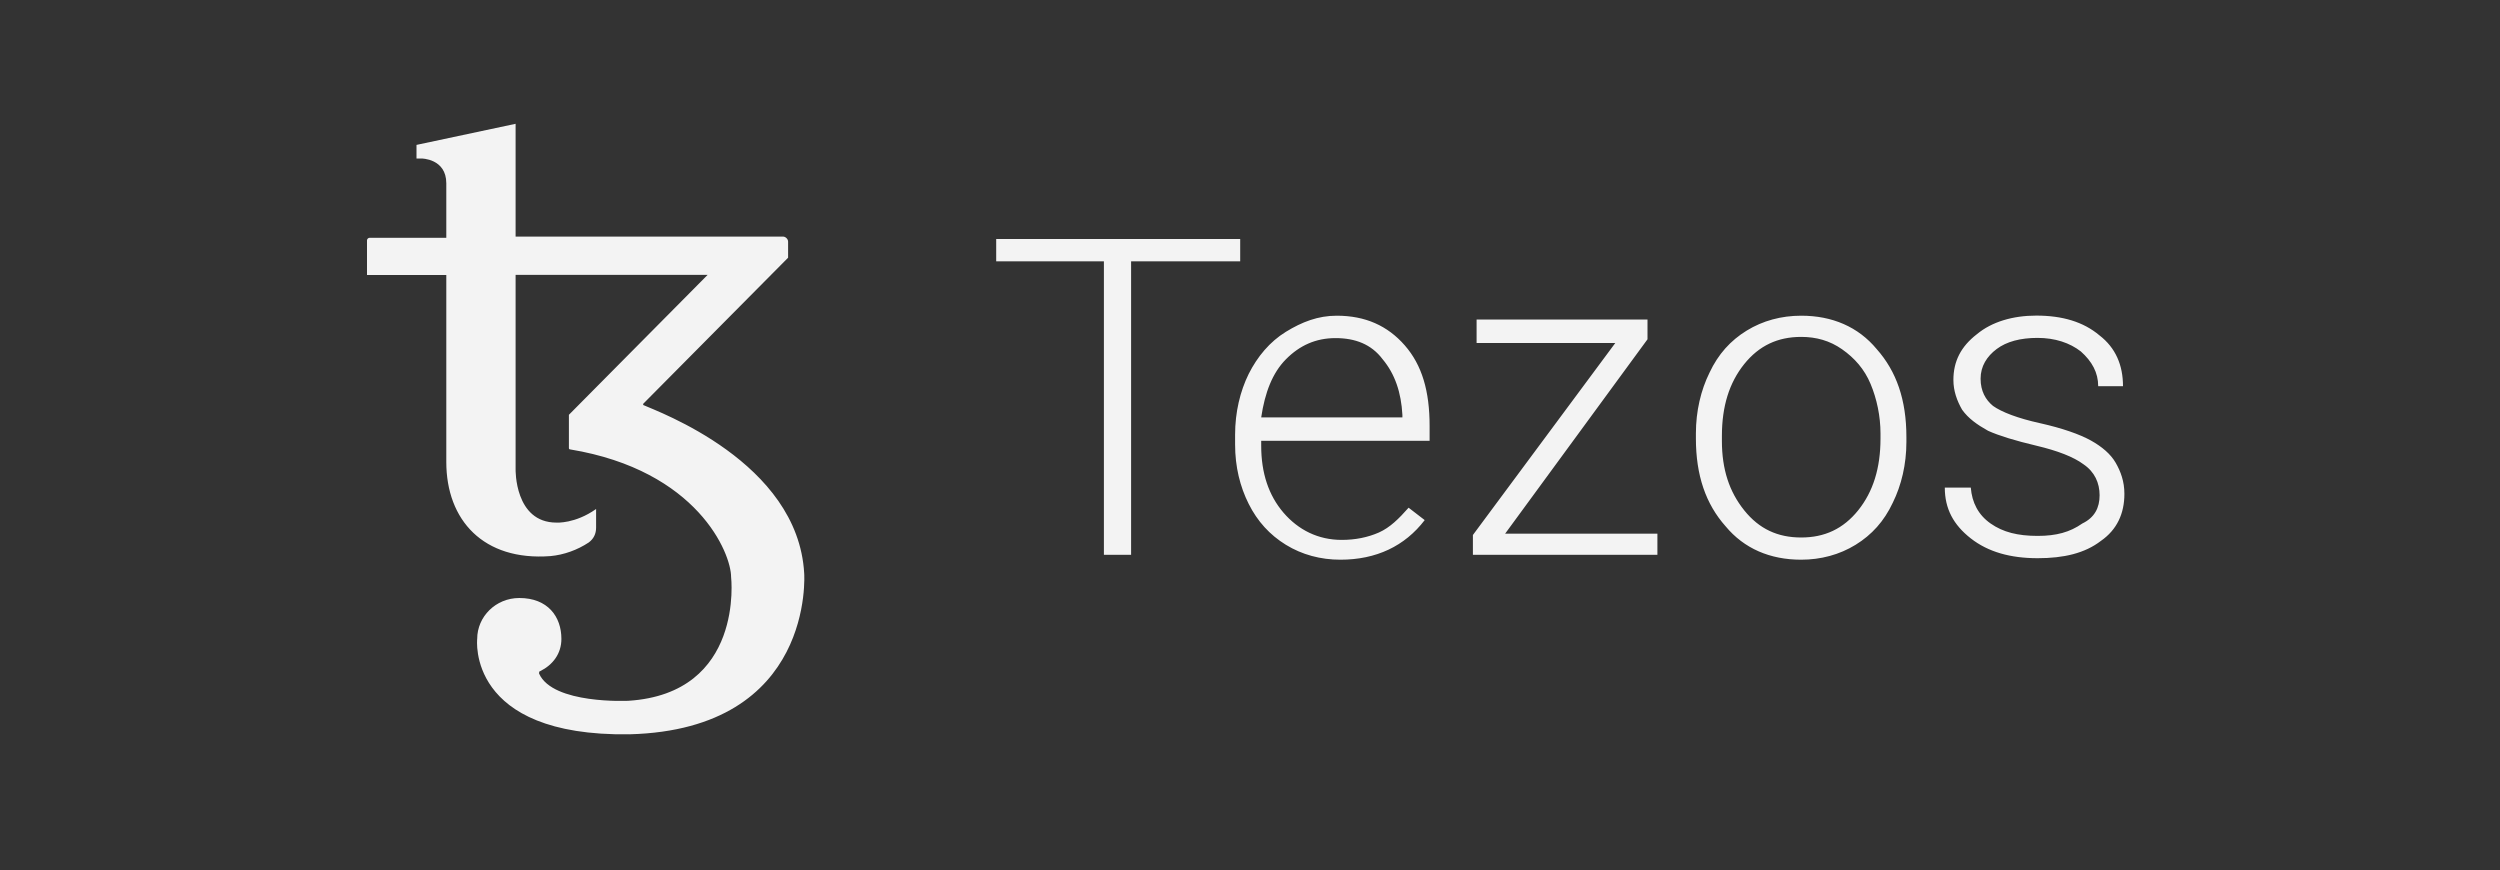 <?xml version="1.0" encoding="utf-8"?>
<!-- Generator: Adobe Illustrator 23.0.5, SVG Export Plug-In . SVG Version: 6.00 Build 0)  -->
<svg version="1.1" id="Layer_1" xmlns="http://www.w3.org/2000/svg" xmlns:xlink="http://www.w3.org/1999/xlink" x="0px" y="0px"
	 viewBox="0 0 2500 870" style="enable-background:new 0 0 2500 870;" xml:space="preserve">
<rect x="0" y="0" width="2500" height="870" fill="#333333" stroke="none"/>
<style type="text/css">
	.st0{display:none;opacity:0.54;}
	.st1{display:inline;fill:#0C0A07;}
	.st2{display:none;opacity:0.88;}
	.st3{display:inline;fill:#FFFFFF;}
	.st4{opacity:0.94;fill:#FFFFFF;enable-background:new    ;}
</style>
<g class="st0">
	<path class="st1" d="M39.5,429.5c23.3,22.6,46.4,45.2,69.7,67.5c5.2,5,1.9,9.6,0.8,14.8c-3.6,16.2,5.4,30,20.4,32.3
		c16.5,2.5,29.7-7,31.1-22.5c1.4-15.7-10.7-29.4-27.8-28.4c-9.3,0.5-14.4-3.1-20.1-8.8c-20-20.1-40.2-39.9-60.5-59.7
		c-7.2-7-8.5-13.9-5.1-24.2c8.3-25.4,24.4-47,32.8-72.3c2.2-6.5,7.2-6.7,12.4-1.3c17.8,18.3,34,38.3,54.2,54.2
		c6.1,4.8,4.1,10.3,3.1,16.4c-3.2,18.4,5.4,30.7,22.1,32.5c14.9,1.6,28.9-10.8,29.1-25.6c0.2-14.4-14.1-27.6-30.4-25.9
		c-8.7,0.9-13.4-2.4-18.6-7.8c-15.1-15.7-29.9-31.8-46.1-46.2c-10.6-9.5-11.9-17-3.8-28.9c31.7-46.2,63.6-92.1,98.8-135.7
		c19.9-24.6,40.5-48.7,60.4-73.4c7.7-9.6,13.9-11.2,22.5-0.6c24.3,29.8,49.3,59,74,88.4c6.6,7.8,7,14.2-1.6,21.4
		c-9.6,8.1-17.9,17.9-27,26.6c-8.5,8.2-15.6,16.3-30.9,12.6c-13.6-3.4-25,9.8-25.7,24.3c-0.7,14.3,9.2,26.3,23,27.9
		c13.6,1.6,29.8-8.7,27.9-21.7c-3.6-24,13.4-34.2,26.3-47.3c22.8-23.1,23.2-22.9,43,3.3c11.2,14.9,21.8,30.3,33.1,45.1
		c6.1,8.1,5.8,14.2-1.6,21.8c-14.5,14.8-30.5,28.1-43,44.9c-6.9,9.2-14,16-28.6,11.1c-13.2-4.4-26.2,8-27.5,21.8
		c-1.6,16.3,7.3,28.1,21.6,28.7c17.9,0.8,29.3-7.9,28.6-24.4c-0.5-11.7,4-18.7,11.8-26.3c14.7-14.2,28.2-29.6,41.8-44.9
		c7.2-8.2,12.7-9.7,18.8,1.1c10.9,19.4,22.3,38.6,33.5,57.9c3.7,6.3,4.5,11.5-1.8,17.5c-23.1,22.1-45.7,44.8-68.3,67.5
		c-5.9,5.9-11.4,8.8-20.7,7.3c-16.9-2.7-31.8,8.8-32.8,23.1c-0.9,13.5,14.1,29.2,28.2,29.5c15.2,0.3,27-12.8,25.4-30.8
		c-0.8-8.9,1.7-14.6,7.8-20.5c19.9-19.2,39.9-38.3,58.5-58.8c11.7-12.9,15.8-8.7,21.2,4.7c24.5,60.3,16.1,118.7-10.2,175.5
		C449.1,659.8,377.2,712.4,294,752.4c-8.3,4-13.7,3.9-13.7-7.7c0.2-46,0.1-91.9-0.1-137.9c0-7.7,3.9-11.3,9.7-15.6
		c13.6-10.3,14.4-28.1,3-39.6c-10.7-10.8-28.7-10.3-38.7,1.1c-10.6,12.2-9,29.6,5.5,39.3c6.7,4.5,8.4,8.8,8.4,16
		c-0.2,44.8-0.2,89.5,0.1,134.3c0.1,11.6-2.8,16-14.5,10.3c-64.1-31.1-122.8-69.3-165.4-128C51.4,573.1,31,516.2,35.6,451.8
		C36.1,444.2,34.9,436,39.5,429.5z"/>
	<path class="st1" d="M1789.5,456.9c24.4-32.7,54.1-49.2,94.7-39.7c25.3,5.9,38.8,22.6,45.3,46.4c9.3,33.8,5.2,68.5,5.9,102.8
		c0.3,16.9,0.5,33.9-0.1,50.8c-0.6,18.7-9.9,27.8-26.5,27.5c-15.8-0.3-24.2-9-24.4-27.3c-0.6-37.5-0.1-75-1-112.4
		c-0.5-18.2-5.5-35.2-26-41.1c-21.5-6.2-44.5,2.2-55.8,20c-6.4,10.1-7.5,21.5-7.5,33.1c0,32,0.2,64.1-0.1,96.1
		c-0.2,22.5-8,31.7-25.8,31.5c-17.5-0.2-25.1-9.6-25.3-32c-0.3-35.7,0.2-71.3-0.7-107c-0.7-29.2-14.3-43.3-39.6-43.4
		c-28-0.2-48.2,17.6-48.7,44.8c-0.7,35.7-0.3,71.3-0.3,107c0,14.5-4.7,26.4-20.3,30.1c-18.7,4.4-31.5-6.8-31.6-28.8
		c-0.4-55.6,0-111.2,0.1-166.9c0-1.2,0-2.4,0.1-3.6c0.6-12.8,5.9-22.3,19.2-24.8c12.2-2.3,23.7,0.1,28.8,12.9c4.8,12,9,9.9,17.4,2.9
		c30.7-25.8,77-28.5,101.2-6C1776,436.9,1781.6,446.6,1789.5,456.9z"/>
	<path class="st1" d="M753.4,487.1c36.4-37.7,73.4-76.1,110.5-114.3c6.3-6.4,13-12.5,19.9-18.2c11.4-9.4,23.8-10.5,33.8,0.9
		c10.1,11.4,9.9,24.1-1.7,35.3c-24.8,23.9-48.8,48.6-74.6,71.2c-13.2,11.5-12.6,19.3-2.3,32.2c26.6,33.5,51.9,68,77.3,102.5
		c12.1,16.4,11.2,32.2-1,41.7c-14.1,11.1-30.2,7.7-43.3-9.5c-25.2-33.1-50.5-66.1-75.2-99.5c-8.1-10.9-13.2-10.2-24.2-1.7
		c-20.6,16-30,34.5-26.1,60.4c1.4,9.5,0.6,19.3,0.2,29c-0.8,18.7-9.2,27.1-26.5,27.4c-17,0.3-26.6-8.5-26.7-26.9
		c-0.4-80.4-0.4-160.7-0.1-241.1c0.1-17,11.8-27.5,27.5-27.2c15.7,0.4,25.6,10.9,25.8,28.7c0.3,32,0,64,0.2,96.1
		C746.8,477.4,745.2,481.5,753.4,487.1z"/>
	<path class="st1" d="M1547.1,530.8c0,29-0.4,58,0.2,87c0.3,12.7-4.9,21.6-16.1,25.5c-11.6,4-23,2-30.1-9.6c-4.4-7.1-8-7.9-15.6-3.4
		c-66,38.8-134.9,11.5-153.9-61.9c-7.4-28.3-7.3-57.5,3.8-85.5c25.1-62.8,87.4-85.6,146.3-53.1c9.1,5,14.3,6.6,19.7-3.6
		c6.1-11.4,17-13.3,28.2-10.2c11.5,3.2,17.8,11.6,17.8,24.2c-0.2,30.2-0.1,60.4-0.1,90.6C1547.2,530.7,1547.1,530.8,1547.1,530.8z
		 M1436.7,601.6c35.4,0.3,61.8-28.7,61.9-68.1c0.1-41.7-24.9-71-60.6-71c-36.4-0.1-61.9,28.6-62,69.8
		C1375.9,572.2,1401.4,601.3,1436.7,601.6z"/>
	<path class="st1" d="M1171.8,530c0,29-0.3,58,0.2,87c0.2,13.4-5.6,22.5-17.6,26.4c-11.8,3.8-23.1,1.6-29.3-10.8
		c-3.7-7.3-6.7-7.2-13.8-3.1c-70.7,41.5-140,10.4-157.1-70.1c-11.6-54.8,9.8-108.4,54.3-132.7c33.6-18.4,67.2-15.7,99.5,4.1
		c7.9,4.8,12.5,7.5,17.6-3.8c5-10.9,16.1-13.9,27.8-10.9c11.8,3.1,18.5,10.7,18.4,23.5C1171.7,469.6,1171.8,499.8,1171.8,530z
		 M1000.9,531.5c0.1,38.2,23.1,67.9,54.2,70.1c32,2.3,55.4-14.3,64.8-45.8c10.1-33.9-2.6-71.5-28.9-85.9
		C1047.5,446,1000.7,478.1,1000.9,531.5z"/>
	<path class="st1" d="M2088.1,531.6c0-27.8-0.1-55.6,0.1-83.4c0.1-13.8,4.4-25.3,19.7-28.3c14.3-2.8,25.1,2.3,30.4,16.3
		c5.3,13.7,10.9,4.1,15.5,0.1c23.7-21,50.9-25.8,80.8-18.4c23.2,5.7,37.3,20.7,43.8,43.5c5,17.6,7.3,35.4,7.1,53.7
		c-0.3,31.4,0,62.9-0.1,94.3c0,24.5-8.3,35.5-26.2,35.3c-18.9-0.2-25.2-9.1-25.2-35.6c0-28.4,0.2-56.8,0.2-85.2
		c0-6.6-0.1-13.3-0.8-19.9c-3.1-30.1-16.8-42.4-45.8-41.4c-26.7,0.9-46.5,19.1-47.1,44.9c-0.8,33.2-0.3,66.5-0.5,99.7
		c0,6,0.1,12.2-1.4,18c-3.4,13.3-11.9,20.5-26.3,19.6c-14.3-0.9-23.2-8.3-23.5-22.4c-0.8-30.2-0.2-60.4-0.2-90.6
		C2088.5,531.6,2088.3,531.6,2088.1,531.6z"/>
	<path class="st1" d="M2419.1,644.6c-39-0.3-58.2-19.4-58.6-57.1c-0.3-33.8-0.5-67.7,0-101.5c0.2-11.1-2-16.3-14.8-16.1
		c-18.9,0.4-28-7.9-27.8-23.2c0.3-16.8,11-23.7,26.3-23c14.7,0.6,17.4-6.9,16.2-19.1c-0.9-9.3,0.1-18.6,6.8-25.5
		c7-7.4,16.3-10.7,26.4-7.5c9.9,3.1,16.6,9.7,17.6,20.7c0.4,4.2,0.9,8.5,0.4,12.6c-1.5,13.7,3.2,20.6,18.1,18.6
		c5.3-0.7,11-0.5,16.2,0.6c12.6,2.7,20.8,10.6,20,23.8c-0.8,12.9-9.2,20.2-22.2,22.1c-9.9,1.4-22.9-4.8-29.2,3.7
		c-6.7,9-2.5,22.2-2.7,33.6c-0.3,22.9-0.3,45.9,0.2,68.9c0.5,20.8,7.2,26.1,26.9,21.5c10-2.3,18.1-1.2,22.4,9.1
		c4.8,11.5,2.4,21.8-7.9,28.7C2442.7,643,2430.5,646.3,2419.1,644.6z"/>
	<path class="st1" d="M1230.2,490.7c0-42.3,0-84.6,0-126.9c0-10.7,1.9-20.3,11.8-26.7c15-9.7,34.4-2.4,38.3,15.1
		c1.4,6.4,1.7,13.2,1.7,19.8c-0.1,80.4-0.3,160.7-0.8,241.1c-0.1,22.6-8,31.5-25.9,31.4c-17.1-0.1-24.8-9.8-24.9-32.3
		c-0.2-40.5,0-81,0-121.5C1230.3,490.7,1230.2,490.7,1230.2,490.7z"/>
	<path class="st1" d="M2037.5,532.5c0,27.7,0.2,55.5-0.1,83.2c-0.2,18.5-9.1,28.6-24.7,28.9c-17.1,0.3-26.5-9.4-26.6-29
		c-0.2-55.5-0.1-110.9,0.3-166.4c0.1-20,9-29.9,25.3-30c16-0.1,25.4,10.8,25.6,30.1C2037.5,477,2037.4,504.8,2037.5,532.5
		C2037.4,532.5,2037.5,532.5,2037.5,532.5z"/>
	<path class="st1" d="M2009.9,392c-20,0-25.4-5-25.4-23.9c0-20.1,6.7-26.6,27.4-26.7c21.1-0.1,26.9,5.7,26.7,26.6
		C2038.5,388.3,2034,392,2009.9,392z"/>
	<path class="st1" d="M300,274.9c-10,0.4-14.6-5.6-14.7-14.5c0-7.7,3.8-14.2,12.8-14.6c9.4-0.4,15.2,4.7,15.7,13.8
		C314.4,268.6,309.8,274.5,300,274.9z"/>
	<path class="st1" d="M351.8,354.6c9.4,0.7,14.9,6,14.5,15.1c-0.4,8.7-5.5,14.6-15.2,14.2c-8.8-0.4-13.3-6.4-13.5-14.1
		C337.3,361,342.2,355.1,351.8,354.6z"/>
	<path class="st1" d="M386.7,491.5c-8.5-1.6-14.5-6.4-14.1-15.6c0.3-7.8,4.4-14.2,13.3-14.2c8.9-0.1,15.7,4.4,15.4,13.8
		C401,484,395.9,489.9,386.7,491.5z"/>
	<path class="st1" d="M149.8,519.1c-1.3,9.3-6.2,14.6-15.4,14.4c-9.8-0.2-13.5-7.1-13.5-15.6c0-8.7,6.2-12.6,14.1-12.9
		C144.7,504.5,148.5,510.9,149.8,519.1z"/>
	<path class="st1" d="M290,569.2c-1.2,9.7-6.3,15.8-14.9,15.8c-8.3,0-14.7-4.9-14.9-14.4c-0.2-9.4,4.9-14.3,14.2-14.5
		C283.8,555.9,288.2,561.5,290,569.2z"/>
	<path class="st1" d="M172.4,390.2c12.2-0.3,17,5,17,14.3c0,8.3-4.6,13.9-13,14.4c-9.3,0.6-14.9-5.2-15.7-13.9
		C159.7,395.5,165.7,391,172.4,390.2z"/>
</g>
<g class="st2">
	<path class="st3" d="M483,573c-2.5,8.7-6.2,16.1-8.7,23.5c-22.3,0-43.4,0-65.7,0c0-133.8,0-266.4,0-398.9c29.7,0,58.2,0,86.7,0
		c0,47.1,0,92.9,0,140c2.5-1.2,5-2.5,6.2-3.7c40.9-39.6,126.4-24.8,153.6,37.2c24.8,57,23.5,116.5-2.5,172.2
		c-32.2,70.6-126.4,79.3-164.8,31C486.7,574.3,485.5,574.3,483,573z M491.7,456.6c2.5,19.8,5,37.2,8.7,54.5
		c3.7,16.1,13.6,29.7,33.4,31c19.8,1.2,35.9-6.2,44.6-26c16.1-40.9,14.9-83-5-122.6c-7.4-14.9-21.1-22.3-38.4-21.1
		c-17.3,1.2-27.3,11.1-31,26C497.8,418.2,495.4,438,491.7,456.6z"/>
	<path class="st3" d="M1272.1,600.3c-27.3,0-54.5,0-80.5,0c-5,0-9.9-6.2-13.6-9.9c-24.8-35.9-49.6-71.9-80.5-110.3
		c-2.5,8.7-8.7,18.6-8.7,27.3c-1.2,29.7,0,58.2,0,89.2c-28.5,0-54.5,0-83,0c0-132.6,0-265.1,0-398.9c29.7,0,58.2,0,85.5,0
		c0,66.9,0,132.6,0,201.9c12.4-12.4,23.5-23.5,34.7-34.7c14.9-14.9,27.3-35.9,45.8-43.4c17.3-7.4,40.9-1.2,61.9-1.2
		c8.7,0,17.3,0,31,0c-37.2,37.2-71.9,73.1-106.5,107.8c39.6,55.7,78,111.5,116.5,167.2C1273.4,596.6,1273.4,597.8,1272.1,600.3z"/>
	<path class="st3" d="M100.2,457.8c0-70.6,47.1-132.6,110.3-143.7c79.3-13.6,153.6,44.6,161,126.4c5,63.2-13.6,115.2-70.6,147.4
		c-86.7,49.6-194.5-12.4-200.7-114C100.2,469,100.2,462.8,100.2,457.8z M293.4,456.6c-6.2-18.6-8.7-38.4-17.3-54.5
		c-16.1-31-53.3-33.4-74.3-8.7c-26,29.7-26,100.3,1.2,128.8c18.6,19.8,45.8,19.8,64.4,1.2C284.8,506.1,289.7,482.6,293.4,456.6z"/>
	<path class="st3" d="M827.4,382.2c-31,0-60.7,0-91.7,0c0-22.3,0-42.1,0-64.4c59.5,0,117.7,0,177.2,0c0,3.7,1.2,6.2,1.2,9.9
		c0,83,0,166,0,247.8c0,37.2-8.7,70.6-37.2,97.9c-38.4,35.9-125.1,45.8-178.4-16.1c16.1-21.1,32.2-42.1,48.3-64.4
		c2.5,5,5,7.4,6.2,9.9c5,24.8,28.5,34.7,52,29.7c7.4-1.2,14.9-9.9,18.6-17.3c3.7-8.7,5-18.6,5-28.5c0-64.4,0-130.1,0-194.5
		C828.6,389.7,827.4,387.2,827.4,382.2z"/>
	<path class="st3" d="M1360.1,382.2c-18.6,0-34.7,0-53.3,0c0-22.3,0-42.1,0-64.4c18.6,0,37.2,0,57,0c1.2-22.3,1.2-42.1,2.5-63.2
		c31-3.7,59.5-7.4,89.2-11.1c-3.7,24.8-6.2,47.1-9.9,73.1c28.5,0,55.7,0,84.2,0c0,22.3,0,43.4,0,65.7c-28.5,0-55.7,0-86.7,0
		c0,42.1-2.5,81.8,1.2,122.6c2.5,29.7,21.1,39.6,49.6,31c13.6-3.7,26-12.4,42.1-18.6c3.7,16.1,8.7,33.4,12.4,50.8
		c0,2.5-1.2,6.2-3.7,8.7c-39.6,31-102.8,39.6-141.2,17.3c-27.3-16.1-39.6-40.9-42.1-70.6c-2.5-39.6-1.2-79.3-1.2-118.9
		C1360.1,397.1,1360.1,390.9,1360.1,382.2z"/>
	<path class="st3" d="M2257,596.6c-17.3,0-32.2,0-48.3,0c0-64.4,0-128.8,0-195.7c16.1,1.2,33.4,1.2,55.7,2.5
		c18.6-12.4,34.7-11.1,52,9.9c9.9-5,19.8-12.4,29.7-14.9c28.5-5,47.1,7.4,49.6,37.2c2.5,26,1.2,52,2.5,78c0,27.3,0,54.5,0,83
		c-16.1,0-32.2,0-49.6,0c0-38.4,0-76.8,0-114c0-11.1,0-22.3-1.2-32.2c0-3.7-3.7-8.7-5-8.7c-3.7,0-9.9,2.5-9.9,5
		c-3.7,12.4-6.2,24.8-6.2,35.9c-1.2,37.2,0,75.6,0,114c-14.9,0-28.5,0-44.6,0c0-13.6,0-27.3,0-42.1c0-34.7,0-68.1-1.2-102.8
		c0-5-5-9.9-7.4-13.6c-3.7,3.7-9.9,7.4-11.1,12.4c-2.5,9.9-3.7,19.8-3.7,28.5C2257,517.3,2257,556.9,2257,596.6z"/>
	<path class="st3" d="M2188.9,501.2c-1.2,73.1-68.1,120.2-132.6,94.2c-44.6-18.6-69.4-73.1-54.5-125.1
		c13.6-49.6,58.2-80.5,107.8-71.9C2154.2,405.8,2190.1,451.6,2188.9,501.2z M2053.8,501.2c3.7,13.6,6.2,27.3,12.4,38.4
		c12.4,22.3,40.9,22.3,54.5,1.2c13.6-19.8,13.6-60.7,0-80.5c-14.9-21.1-42.1-22.3-54.5,1.2C2058.8,472.7,2057.6,487.5,2053.8,501.2z
		"/>
	<path class="st3" d="M1943.6,476.4c-3.7-23.5-17.3-31-34.7-32.2c-21.1-1.2-37.2,5-47.1,24.8c-9.9,18.6-11.1,38.4-3.7,58.2
		c9.9,28.5,40.9,38.4,69.4,23.5c7.4-3.7,13.6-9.9,22.3-16.1c8.7,9.9,18.6,22.3,28.5,32.2c-12.4,28.5-73.1,42.1-112.7,31
		c-42.1-12.4-70.6-49.6-70.6-95.4s29.7-88,71.9-100.3c43.4-13.6,90.4,0,112.7,34.7C1967.1,447.9,1956,461.5,1943.6,476.4z"/>
	<path class="st3" d="M815,232.3c0-27.3,19.8-45.8,48.3-45.8c27.3,0,50.8,21.1,50.8,47.1c0,24.8-23.5,47.1-49.6,47.1
		C837.3,280.6,815,258.4,815,232.3z"/>
	<path class="st3" d="M1673.5,530.9c19.8,0,35.9,16.1,34.7,37.2c0,19.8-17.3,35.9-37.2,35.9c-19.8,0-35.9-17.3-35.9-37.2
		C1636.3,545.8,1653.7,529.7,1673.5,530.9z"/>
</g>
<path class="st4" d="M1240.1,261.3h-109v293.5h-27.2V261.3H996.2V239h244V261.3z M1340.4,559.7c-19.8,0-38.4-5-54.5-14.9
	c-16.1-9.9-28.5-23.5-37.2-40.9c-8.7-17.3-13.6-37.2-13.6-59.4v-9.9c0-22.3,5-43.3,13.6-60.7c8.7-17.3,21.1-32.2,37.2-42.1
	c16.1-9.9,32.2-16.1,50.8-16.1c28.5,0,50.8,9.9,68.1,29.7s24.8,45.8,24.8,80.5v14.9h-168.4v5c0,27.2,7.4,49.5,22.3,66.9
	c14.9,17.3,34.7,27.2,58.2,27.2c13.6,0,26-2.5,37.2-7.4c11.1-5,19.8-13.6,29.7-24.8l16.1,12.4
	C1404.8,546.1,1376.3,559.7,1340.4,559.7L1340.4,559.7z M1335.5,338.1c-19.8,0-35.9,7.4-49.5,21.1s-21.1,33.4-24.8,58.2h141.2v-2.5
	c-1.2-22.3-7.4-40.9-19.8-55.7C1371.4,344.3,1355.3,338.1,1335.5,338.1L1335.5,338.1z M1505.1,533.7h152.3v21.1h-184.5V535
	l142.4-192h-138.7v-23.5h170.9v19.8L1505.1,533.7z M1695.9,433.4c0-22.3,5-43.3,13.6-60.7c8.7-18.6,21.1-32.2,37.2-42.1
	s34.7-14.9,54.5-14.9c31,0,57,11.1,75.5,33.4c19.8,22.3,29.7,50.8,29.7,87.9v5c0,22.3-5,43.3-13.6,60.7
	c-8.7,18.6-21.1,32.2-37.2,42.1c-16.1,9.9-34.7,14.9-54.5,14.9c-31,0-57-11.1-75.5-33.4c-19.8-22.3-29.7-50.8-29.7-87.9V433.4z
	 M1721.9,440.9c0,28.5,7.4,50.8,22.3,69.4c14.9,18.6,33.4,27.2,57,27.2c23.5,0,42.1-8.7,57-27.2c14.9-18.6,22.3-42.1,22.3-71.8v-5
	c0-17.3-3.7-34.7-9.9-49.5c-6.2-14.9-16.1-26-28.5-34.7c-12.4-8.7-26-12.4-40.9-12.4c-23.5,0-42.1,8.7-57,27.2
	c-14.9,18.6-22.3,42.1-22.3,71.8V440.9z M2099.6,495.3c0-12.4-5-23.5-16.1-31c-9.9-7.4-26-13.6-47.1-18.6
	c-21.1-5-37.2-9.9-48.3-14.9c-11.1-6.2-19.8-12.4-26-21.1c-5-8.7-8.7-18.6-8.7-29.7c0-18.6,7.4-33.4,23.5-45.8
	c14.9-12.4,35.9-18.6,59.4-18.6c26,0,47.1,6.2,63.2,19.8c16.1,12.4,23.5,29.7,23.5,50.8h-24.8c0-13.6-6.2-24.8-17.3-34.7
	c-11.1-8.7-26-13.6-43.3-13.6c-17.3,0-31,3.7-40.9,11.1c-9.9,7.4-16.1,17.3-16.1,29.7c0,12.4,5,21.1,12.4,27.2
	c8.7,6.2,24.8,12.4,47.1,17.3c22.3,5,39.6,11.1,50.8,17.3c11.1,6.2,19.8,13.6,24.8,22.3c5,8.7,8.7,18.6,8.7,31
	c0,19.8-7.4,35.9-23.5,47.1c-16.1,12.4-37.2,17.3-63.2,17.3c-27.2,0-49.5-6.2-66.9-19.8s-26-29.7-26-50.8h26
	c1.2,14.9,7.4,27.2,19.8,35.9s27.2,12.4,47.1,12.4c18.6,0,32.2-3.7,44.6-12.4C2094.6,517.6,2099.6,507.7,2099.6,495.3L2099.6,495.3z
	 M804.2,573.4c-6.2-111.5-147.4-162.2-161-168.4v-1.2l144.9-146.1v-16.1c0-2.5-2.5-5-5-5H515.6V123.8l-99.1,21.1v13.6h5
	c0,0,24.8,0,24.8,24.8v54.5h-76.8c-1.2,0-2.5,1.2-2.5,2.5v34.7h79.3v187c0,58.2,37.2,99.1,104,94.1c13.6-1.2,27.2-6.2,38.4-13.6
	c5-3.7,7.4-8.7,7.4-14.9V509c-21.1,14.9-39.6,13.6-39.6,13.6c-42.1,0-40.9-53.3-40.9-53.3V274.9h192L568.9,414.8
	c0,18.6,0,32.2,0,33.4c0,0,0,1.2,1.2,1.2c127.6,21.1,161,104,161,127.6c0,0,13.6,116.4-102.8,123.8c0,0-75.5,3.7-89.2-27.2
	c0-1.2,0-2.5,1.2-2.5c12.4-6.2,21.1-17.3,21.1-32.2c0-22.3-13.6-40.9-42.1-40.9c-23.5,0-42.1,18.6-42.1,40.9
	c0,0-11.1,97.8,152.3,95.4C815.3,729.4,804.2,573.4,804.2,573.4z"/>
</svg>
